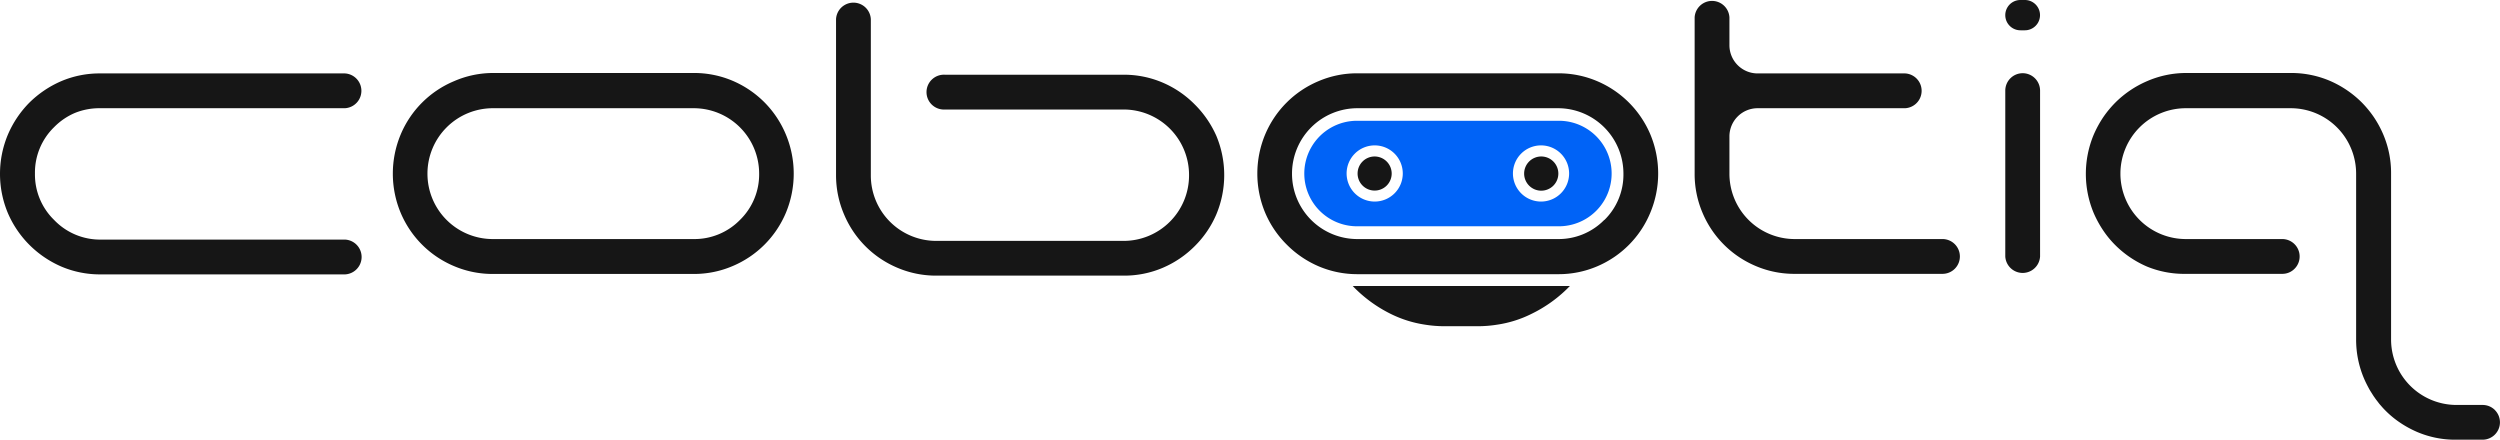 <svg xmlns="http://www.w3.org/2000/svg" viewBox="0 0 462.03 81.26"><defs><style>.cls-1{fill:none;}.cls-2{fill:#161616;}.cls-3{fill:#0063f7;stroke:#0063f7;stroke-miterlimit:10;stroke-width:1.5px;}</style></defs><g id="Layer_2" data-name="Layer 2"><g id="Layer_4" data-name="Layer 4"><g id="Black_2" data-name="Black 2"><path class="cls-1" d="M128.18,20h-37A12.09,12.09,0,0,0,79,32.07,12.07,12.07,0,0,0,91.15,44.18h37A12.09,12.09,0,0,0,140.3,32.07,12.09,12.09,0,0,0,128.18,20Z"/><path class="cls-2" d="M13.9,20.85A12.07,12.07,0,0,1,18.55,20h45.2a3.22,3.22,0,0,0,0-6.43H18.55A18.09,18.09,0,0,0,11.32,15a19.16,19.16,0,0,0-5.92,4,19,19,0,0,0-3.95,5.9,18.78,18.78,0,0,0,0,14.47,18.83,18.83,0,0,0,4,5.9,19.06,19.06,0,0,0,5.9,4,18.17,18.17,0,0,0,7.24,1.44h45.2a3.22,3.22,0,0,0,0-6.43H18.55A11.75,11.75,0,0,1,10,40.65a11.72,11.72,0,0,1-3.54-8.57A11.72,11.72,0,0,1,10,23.5,11.92,11.92,0,0,1,13.9,20.85Z"/><path class="cls-2" d="M141.31,18.94a18.62,18.62,0,0,0-5.89-4,18.18,18.18,0,0,0-7.24-1.45h-37A18.09,18.09,0,0,0,83.92,15a18.38,18.38,0,0,0-9.87,9.86,18.78,18.78,0,0,0,0,14.47,18.43,18.43,0,0,0,9.86,9.85,18.18,18.18,0,0,0,7.24,1.45h37a18.09,18.09,0,0,0,7.23-1.45,18.43,18.43,0,0,0,9.86-9.85,18.78,18.78,0,0,0,0-14.47A18.55,18.55,0,0,0,141.31,18.94Zm-4.55,21.7a11.76,11.76,0,0,1-8.58,3.54h-37A12.07,12.07,0,0,1,79,32.07,12.09,12.09,0,0,1,91.15,20h37A12.09,12.09,0,0,1,140.3,32.07,11.75,11.75,0,0,1,136.76,40.64Z"/><path class="cls-2" d="M305,24.83A18.52,18.52,0,0,0,295.18,15a18.21,18.21,0,0,0-7.24-1.45h-37A18.09,18.09,0,0,0,243.68,15a18.43,18.43,0,0,0-9.86,9.85,18.78,18.78,0,0,0,0,14.47,18.38,18.38,0,0,0,4,5.9,18.62,18.62,0,0,0,5.89,4,18.18,18.18,0,0,0,7.24,1.45h37a18.09,18.09,0,0,0,7.23-1.45A18.38,18.38,0,0,0,305,39.3a18.78,18.78,0,0,0,0-14.47Zm-8.52,15.82a11.79,11.79,0,0,1-8.58,3.53h-37a12.07,12.07,0,0,1-12.12-12.11A12.09,12.09,0,0,1,250.91,20h37a12.09,12.09,0,0,1,12.12,12.12A11.74,11.74,0,0,1,296.52,40.65Z"/><path class="cls-2" d="M359,44.18H331.73a12.07,12.07,0,0,1-12.11-12.1V25.17A5.21,5.21,0,0,1,324.83,20H352.1a3.22,3.22,0,0,0,0-6.43H324.83a5.21,5.21,0,0,1-5.21-5.21V3.21a3.22,3.22,0,0,0-6.43,0V32.08a18.27,18.27,0,0,0,1.45,7.23,18.4,18.4,0,0,0,9.86,9.86,18.09,18.09,0,0,0,7.23,1.44H359a3.21,3.21,0,0,0,3.21-3.21h0A3.22,3.22,0,0,0,359,44.18Z"/><path class="cls-2" d="M373.82,13.53a3.22,3.22,0,0,0-3.22,3.22V47.4a3.22,3.22,0,0,0,6.43,0V16.75A3.22,3.22,0,0,0,373.82,13.53Z"/><path class="cls-2" d="M374.22,0h-.82a2.8,2.8,0,1,0,0,5.6h.82a2.8,2.8,0,1,0,0-5.6Z"/><path class="cls-2" d="M461.09,75.78a3.21,3.21,0,0,0-2.27-.94H454A12.1,12.1,0,0,1,441.9,62.72V32.08a18.15,18.15,0,0,0-1.45-7.24,19.05,19.05,0,0,0-1.8-3.29,19.58,19.58,0,0,0-2.16-2.61,19,19,0,0,0-5.9-4,18.18,18.18,0,0,0-7.24-1.45H404A18.13,18.13,0,0,0,396.8,15a18.83,18.83,0,0,0-5.9,4,19.58,19.58,0,0,0-2.16,2.61,19.94,19.94,0,0,0-1.8,3.29,18.78,18.78,0,0,0,0,14.47,19.92,19.92,0,0,0,1.8,3.28,17.71,17.71,0,0,0,2.16,2.62,18.83,18.83,0,0,0,5.9,4A18.12,18.12,0,0,0,404,50.61h17.79a3.14,3.14,0,0,0,2.27-.94,3.18,3.18,0,0,0,.94-2.28,3.22,3.22,0,0,0-3.21-3.21H404a12.09,12.09,0,0,1-12.12-12.1A12.09,12.09,0,0,1,404,20h19.32a12.09,12.09,0,0,1,12.12,12.12V62.72A18.32,18.32,0,0,0,436.92,70c.24.56.53,1.14.85,1.73.14.27.3.53.46.78s.34.55.52.81a.5.5,0,0,0,.06.08l.13.19c.15.22.3.41.45.6h0l.11.14q.25.35.54.66c.28.33.55.62.83.9A17.59,17.59,0,0,0,443.4,78a19.18,19.18,0,0,0,3.38,1.86A17.92,17.92,0,0,0,454,81.26h4.81a3.21,3.21,0,0,0,2.27-5.48Z"/><path class="cls-2" d="M220.76,19.26a18.53,18.53,0,0,0-5.9-4,18.13,18.13,0,0,0-7.23-1.45h-33a3.22,3.22,0,1,0,0,6.43h33A12.09,12.09,0,0,1,219.75,32.4a12.1,12.1,0,0,1-12.12,12.12H173.06A12.09,12.09,0,0,1,160.94,32.4V3.53a3.22,3.22,0,0,0-6.43,0V32.4A18.35,18.35,0,0,0,156,39.64a18.43,18.43,0,0,0,9.86,9.85,18.18,18.18,0,0,0,7.24,1.45h34.57a18.13,18.13,0,0,0,7.23-1.45,18.72,18.72,0,0,0,5.9-4,18.45,18.45,0,0,0,4-5.89,18.8,18.8,0,0,0,0-14.48A19,19,0,0,0,220.76,19.26Z"/><path class="cls-2" d="M257,58a21.41,21.41,0,0,0,6.35,2,22.89,22.89,0,0,0,3.63.29h6.11a22.77,22.77,0,0,0,3.62-.29,21,21,0,0,0,6.34-2,25,25,0,0,0,7.08-5.14H250A25.2,25.2,0,0,0,257,58Z"/><path class="cls-3" d="M288.1,23.07H250.8a9,9,0,0,0,0,18h37.3a9,9,0,1,0,0-18ZM254.05,38A5.94,5.94,0,1,1,260,32.07,5.94,5.94,0,0,1,254.05,38Zm30.75,0a5.94,5.94,0,1,1,5.94-5.94A5.94,5.94,0,0,1,284.8,38Z"/><path class="cls-2" d="M257.2,32.08a3.15,3.15,0,1,1-3.15-3.16A3.16,3.16,0,0,1,257.2,32.08Z"/><path class="cls-2" d="M288,32.08a3.16,3.16,0,1,1-3.15-3.16A3.16,3.16,0,0,1,288,32.08Z"/></g></g></g></svg>